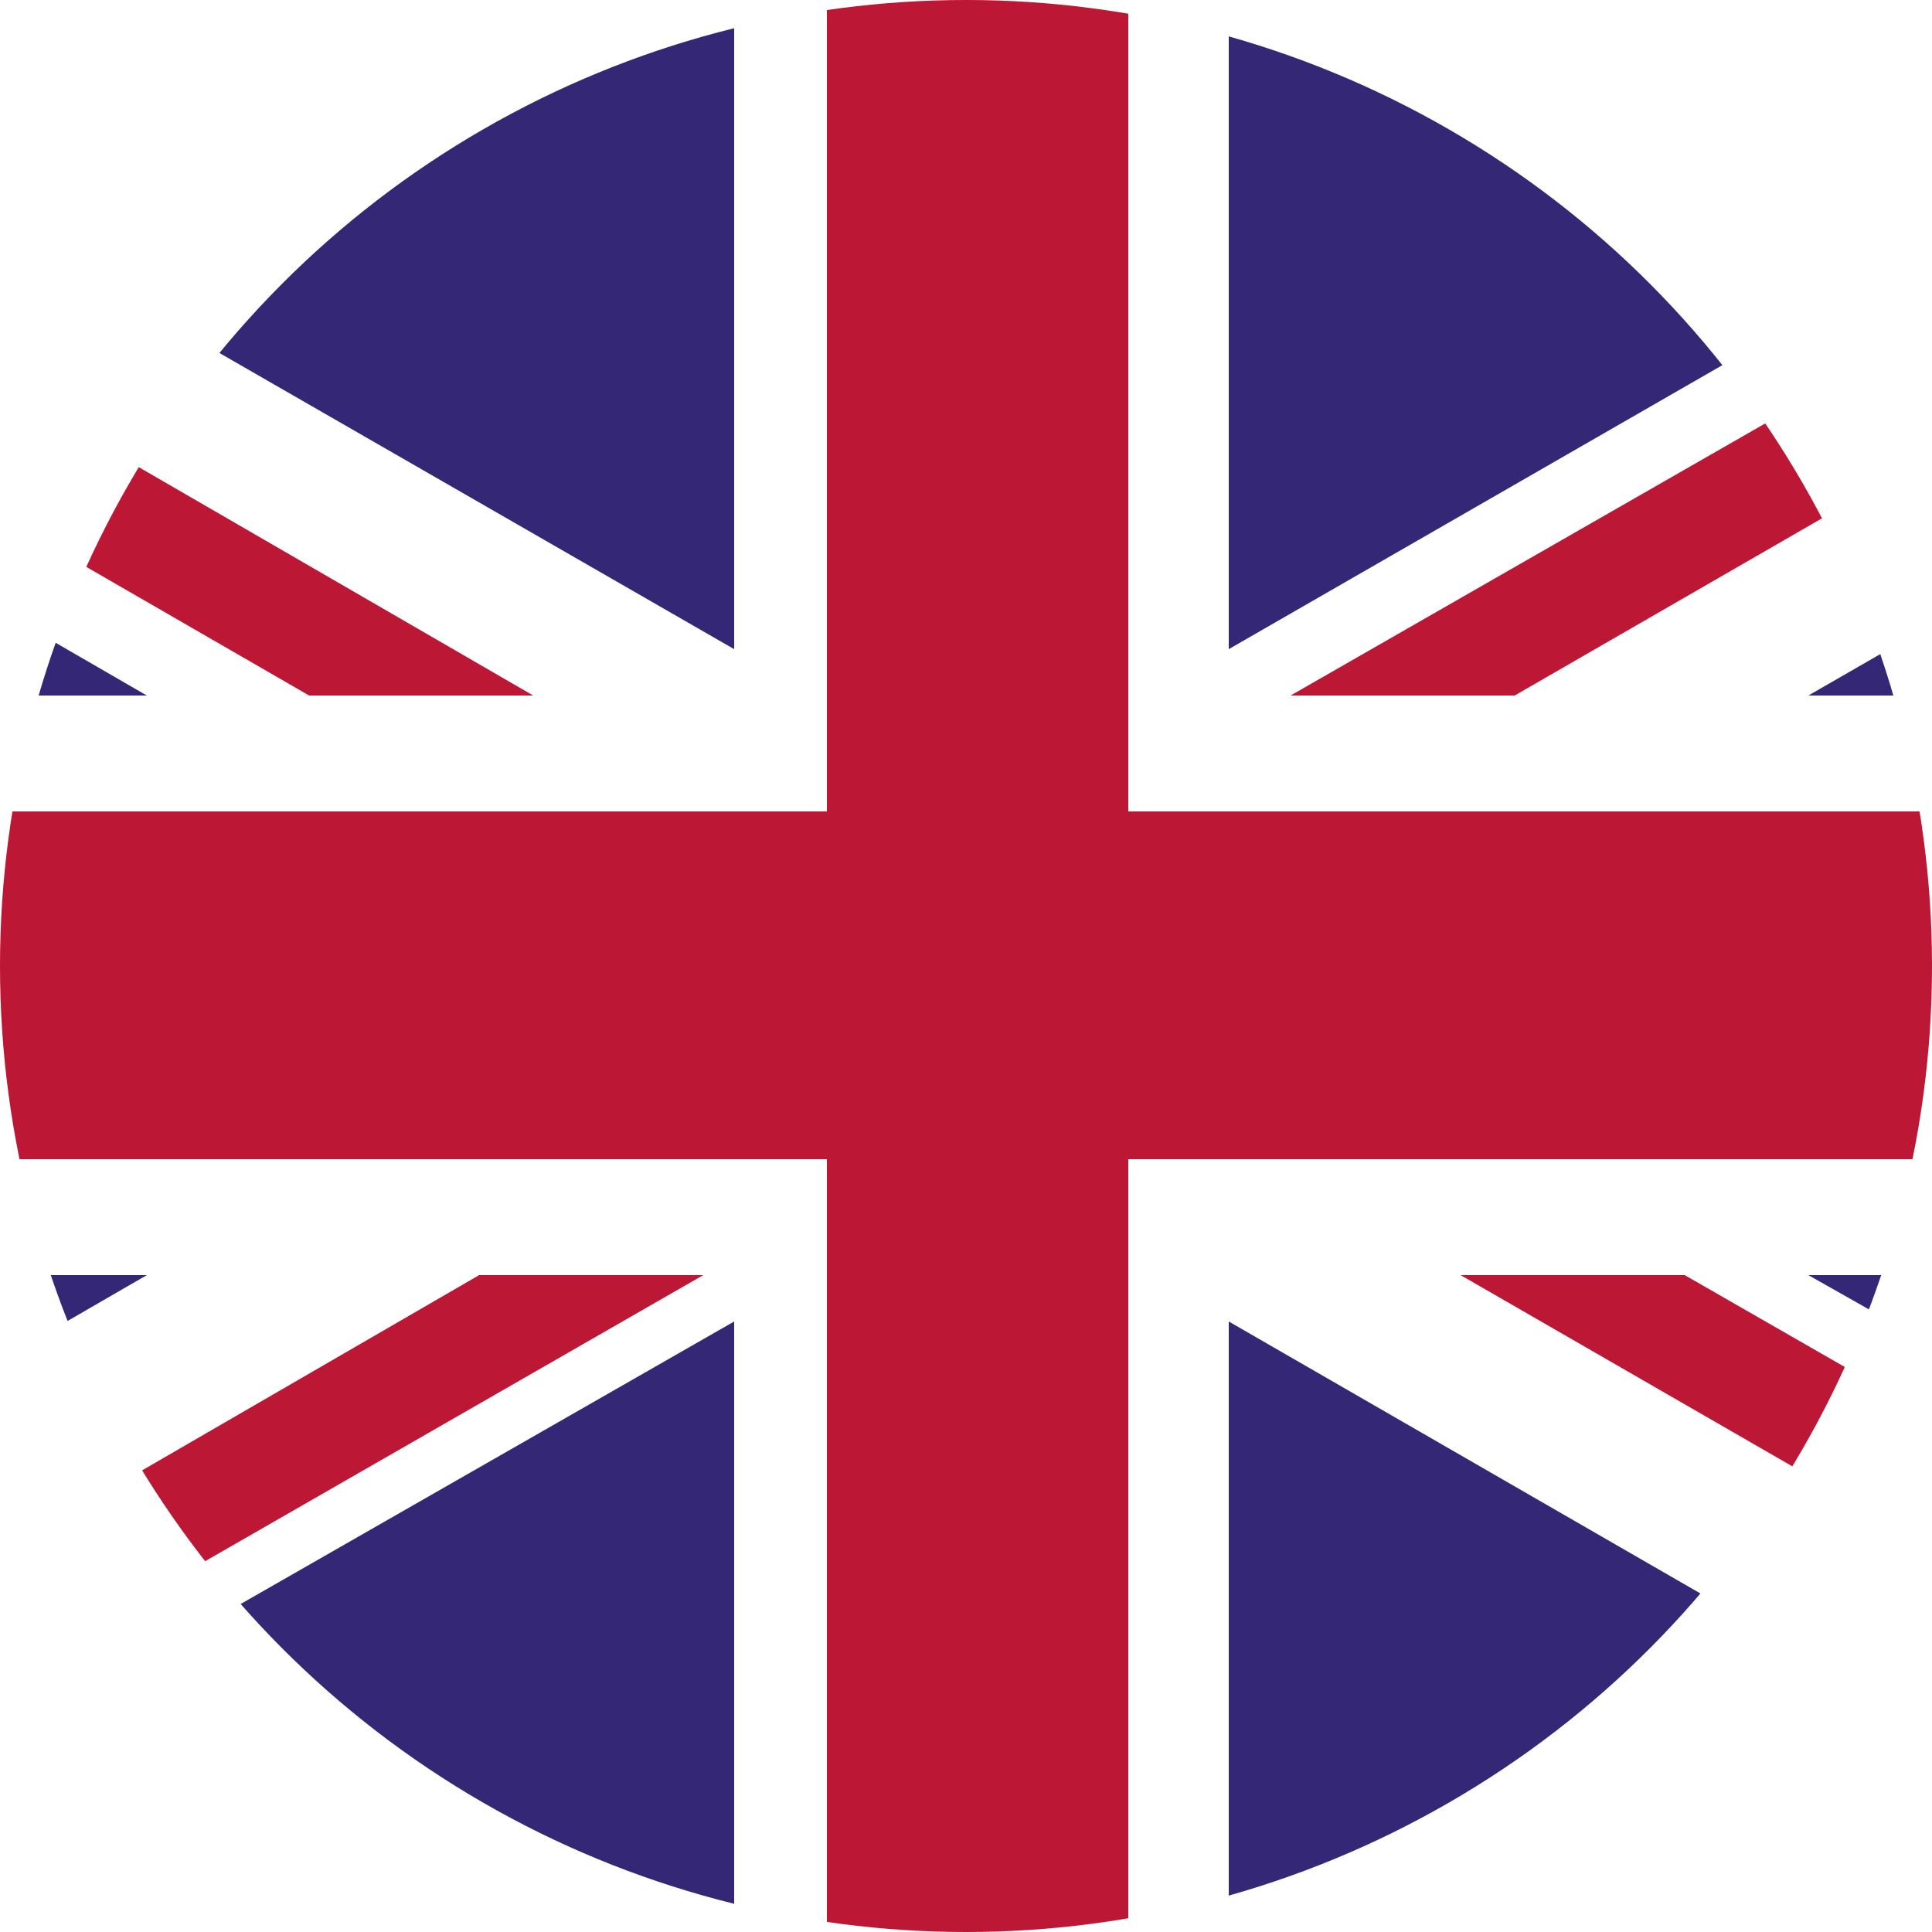 <?xml version="1.0" encoding="utf-8"?>
<!-- Generator: Adobe Illustrator 21.1.0, SVG Export Plug-In . SVG Version: 6.00 Build 0)  -->
<svg version="1.1" id="Livello_1" xmlns="http://www.w3.org/2000/svg" xmlns:xlink="http://www.w3.org/1999/xlink" x="0px" y="0px"
	 viewBox="0 0 25 25" style="enable-background:new 0 0 25 25;" xml:space="preserve">
<style type="text/css">
	.st0{clip-path:url(#SVGID_2_);}
	.st1{clip-path:url(#SVGID_4_);fill:#FFFFFF;}
	.st2{clip-path:url(#SVGID_4_);fill:#BC1734;}
	.st3{clip-path:url(#SVGID_4_);fill:#342876;}
</style>
<g>
	<defs>
		<circle id="SVGID_1_" cx="12.5" cy="12.5" r="12.5"/>
	</defs>
	<clipPath id="SVGID_2_">
		<use xlink:href="#SVGID_1_"  style="overflow:visible;"/>
	</clipPath>
	<g class="st0">
		<g>
			<defs>
				<rect id="SVGID_3_" x="-8.3" width="41.7" height="25"/>
			</defs>
			<clipPath id="SVGID_4_">
				<use xlink:href="#SVGID_3_"  style="overflow:visible;"/>
			</clipPath>
			<rect x="-8.3" class="st1" width="41.7" height="25"/>
			<polygon class="st2" points="19.6,9 33.3,1.1 33.3,0 32.4,0 16.7,9 			"/>
			<polygon class="st2" points="18.9,16.5 33.3,24.8 33.3,23.1 21.8,16.5 			"/>
			<polygon class="st2" points="-8.3,1.9 4,9 6.9,9 -8.3,0.2 			"/>
			<polygon class="st2" points="6.2,16.5 -8.3,24.9 -8.3,25 -5.7,25 9.1,16.5 			"/>
			<polygon class="st3" points="30.5,0 15.9,0 15.9,8.4 			"/>
			<polygon class="st3" points="9.5,0 -5.1,0 9.5,8.4 			"/>
			<polygon class="st3" points="33.3,9 33.3,3.3 23.4,9 			"/>
			<polygon class="st3" points="33.3,22.1 33.3,16.5 23.4,16.5 			"/>
			<polygon class="st3" points="-4.3,25 9.5,25 9.5,17.1 			"/>
			<polygon class="st3" points="15.9,25 29.6,25 15.9,17.1 			"/>
			<polygon class="st3" points="-8.3,16.5 -8.3,22.4 1.9,16.5 			"/>
			<polygon class="st3" points="-8.3,9 1.9,9 -8.3,3.1 			"/>
			<polygon class="st2" points="10.7,0 10.7,10.5 -8.3,10.5 -8.3,15 10.7,15 10.7,25 14.6,25 14.6,15 33.3,15 33.3,10.5 14.6,10.5 
				14.6,0 			"/>
		</g>
	</g>
</g>
</svg>
